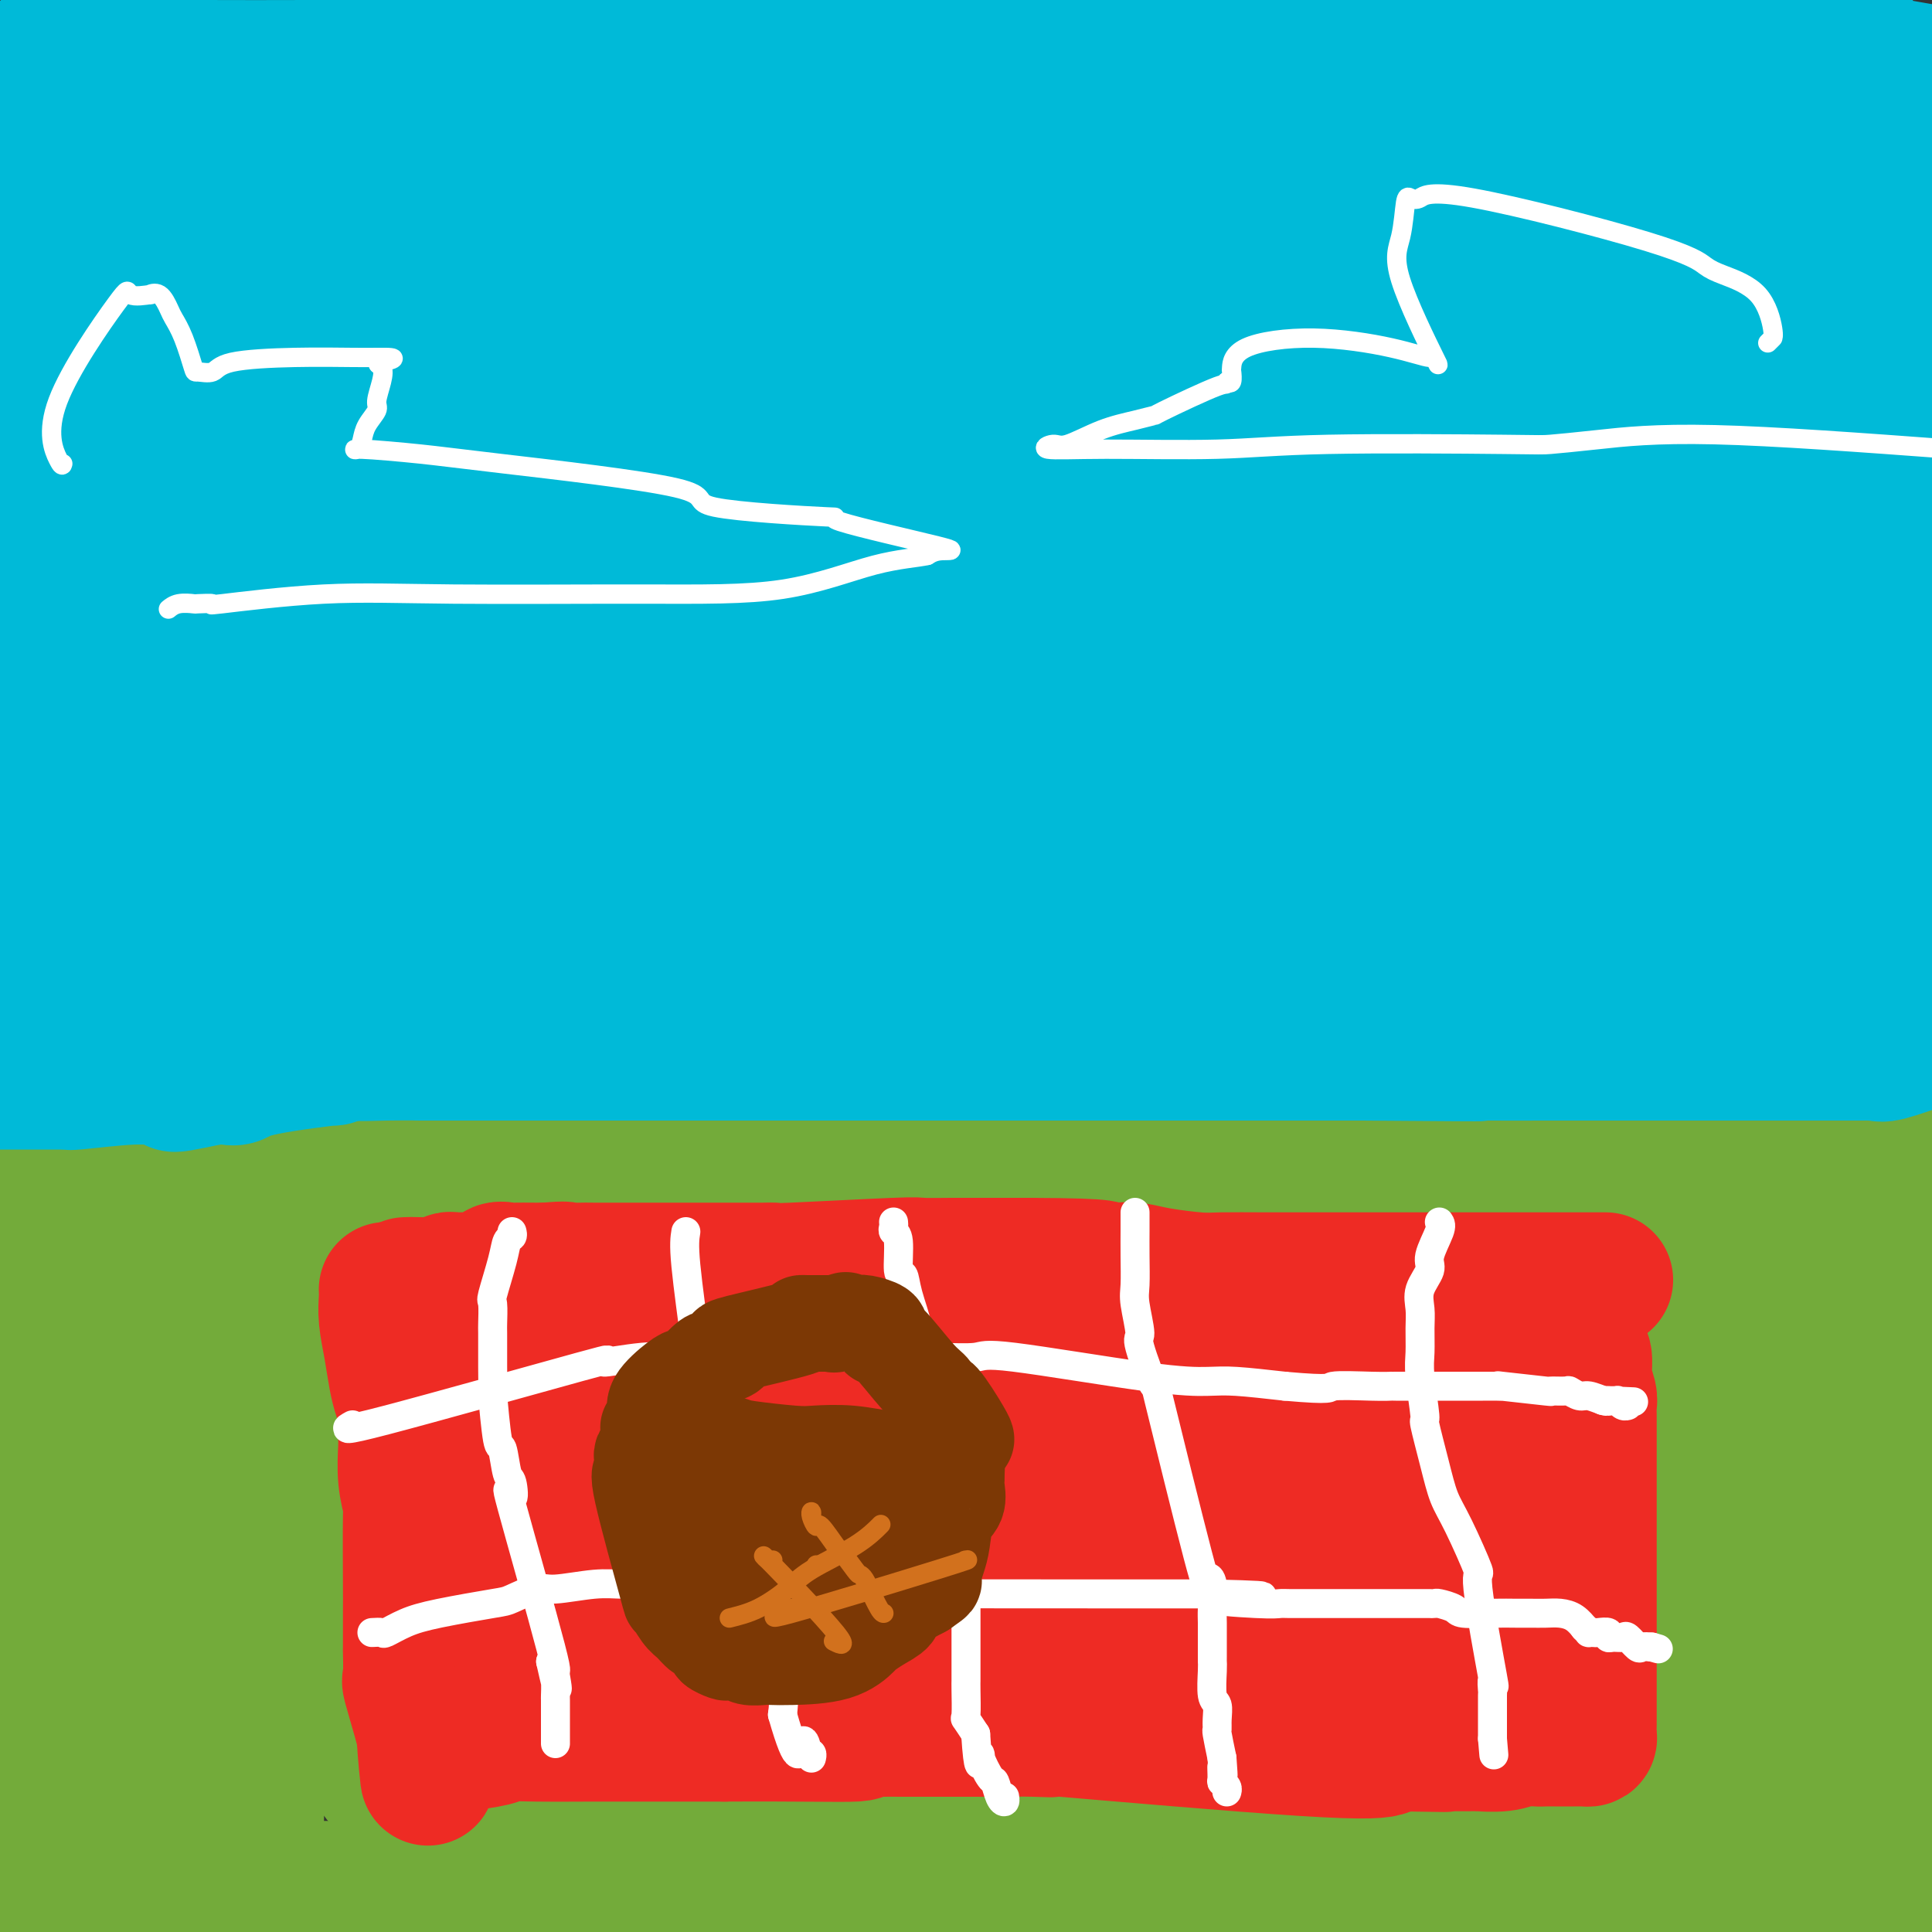 <svg viewBox='0 0 400 400' version='1.1' xmlns='http://www.w3.org/2000/svg' xmlns:xlink='http://www.w3.org/1999/xlink'><rect x="0" y="0" width="400" height="400" fill="#333333" stroke="none"/><g fill='none' stroke='#73AB3A' stroke-width='28' stroke-linecap='round' stroke-linejoin='round'><path d='M2,243c0.347,0.000 0.695,0.000 1,0c0.305,-0.000 0.569,-0.000 2,0c1.431,0.000 4.030,0.000 9,0c4.970,-0.000 12.312,-0.001 16,0c3.688,0.001 3.723,0.002 5,0c1.277,-0.002 3.796,-0.008 7,0c3.204,0.008 7.094,0.030 11,0c3.906,-0.030 7.827,-0.113 11,0c3.173,0.113 5.599,0.423 9,0c3.401,-0.423 7.777,-1.577 10,-2c2.223,-0.423 2.294,-0.113 3,0c0.706,0.113 2.046,0.030 9,0c6.954,-0.030 19.523,-0.008 27,0c7.477,0.008 9.862,0.002 16,0c6.138,-0.002 16.027,-0.001 19,0c2.973,0.001 -0.972,0.000 12,0c12.972,-0.000 42.860,-0.000 57,0c14.140,0.000 12.532,0.000 14,0c1.468,-0.000 6.011,-0.000 11,0c4.989,0.000 10.426,0.000 15,0c4.574,-0.000 8.287,-0.000 12,0'/><path d='M278,241c44.582,-0.309 18.037,-0.083 12,0c-6.037,0.083 8.435,0.022 16,0c7.565,-0.022 8.225,-0.006 12,0c3.775,0.006 10.665,0.002 15,0c4.335,-0.002 6.115,-0.000 7,0c0.885,0.000 0.875,0.000 4,0c3.125,-0.000 9.384,-0.000 12,0c2.616,0.000 1.589,0.000 3,0c1.411,-0.000 5.262,-0.000 8,0c2.738,0.000 4.365,0.000 5,0c0.635,-0.000 0.280,-0.000 2,0c1.720,0.000 5.516,0.000 8,0c2.484,-0.000 3.655,-0.000 5,0c1.345,0.000 2.862,0.000 4,0c1.138,-0.000 1.897,-0.000 4,0c2.103,0.000 5.552,0.000 9,0'/><path d='M396,244c0.089,0.207 0.178,0.413 0,0c-0.178,-0.413 -0.622,-1.446 -1,-2c-0.378,-0.554 -0.690,-0.631 -1,-1c-0.310,-0.369 -0.619,-1.031 -1,0c-0.381,1.031 -0.833,3.753 -1,6c-0.167,2.247 -0.049,4.018 0,6c0.049,1.982 0.028,4.177 0,6c-0.028,1.823 -0.065,3.276 0,5c0.065,1.724 0.232,3.720 0,4c-0.232,0.280 -0.862,-1.155 0,4c0.862,5.155 3.218,16.899 4,22c0.782,5.101 -0.009,3.557 0,4c0.009,0.443 0.817,2.871 1,5c0.183,2.129 -0.258,3.958 0,6c0.258,2.042 1.217,4.298 2,7c0.783,2.702 1.392,5.851 2,9'/><path d='M394,382c0.216,-0.687 0.431,-1.374 0,0c-0.431,1.374 -1.510,4.808 -2,6c-0.490,1.192 -0.393,0.141 0,4c0.393,3.859 1.082,12.628 0,1c-1.082,-11.628 -3.934,-43.653 -5,-58c-1.066,-14.347 -0.346,-11.016 0,-15c0.346,-3.984 0.317,-15.284 0,-23c-0.317,-7.716 -0.922,-11.846 -1,-14c-0.078,-2.154 0.371,-2.330 0,-4c-0.371,-1.670 -1.561,-4.834 -2,-7c-0.439,-2.166 -0.125,-3.333 0,-4c0.125,-0.667 0.063,-0.833 0,-1'/><path d='M384,267c-1.301,-20.069 -0.555,-7.742 0,-1c0.555,6.742 0.918,7.900 1,9c0.082,1.100 -0.119,2.143 0,7c0.119,4.857 0.557,13.528 0,23c-0.557,9.472 -2.109,19.745 -3,25c-0.891,5.255 -1.120,5.494 -2,9c-0.880,3.506 -2.411,10.280 -3,16c-0.589,5.720 -0.235,10.386 0,15c0.235,4.614 0.353,9.175 0,16c-0.353,6.825 -1.176,15.912 -2,25'/><path d='M370,349c0.000,0.886 0.000,1.772 0,0c-0.000,-1.772 -0.000,-6.203 0,-12c0.000,-5.797 0.000,-12.960 0,-22c-0.000,-9.040 -0.000,-19.958 0,-25c0.000,-5.042 0.000,-4.207 0,-6c-0.000,-1.793 -0.001,-6.212 0,-9c0.001,-2.788 0.002,-3.943 0,-5c-0.002,-1.057 -0.009,-2.015 0,-3c0.009,-0.985 0.034,-1.999 0,-3c-0.034,-1.001 -0.127,-1.991 0,-2c0.127,-0.009 0.475,0.962 0,-1c-0.475,-1.962 -1.773,-6.857 -1,-1c0.773,5.857 3.619,22.466 5,38c1.381,15.534 1.299,29.991 1,44c-0.299,14.009 -0.815,27.569 -1,33c-0.185,5.431 -0.039,2.734 0,3c0.039,0.266 -0.028,3.495 0,5c0.028,1.505 0.151,1.287 0,1c-0.151,-0.287 -0.575,-0.644 -1,-1'/><path d='M373,383c-0.074,14.301 0.240,7.554 -2,-12c-2.240,-19.554 -7.034,-51.916 -9,-64c-1.966,-12.084 -1.105,-3.889 -1,-6c0.105,-2.111 -0.545,-14.527 -1,-21c-0.455,-6.473 -0.714,-7.001 -1,-8c-0.286,-0.999 -0.598,-2.468 -1,-4c-0.402,-1.532 -0.893,-3.128 -1,-4c-0.107,-0.872 0.171,-1.021 0,-1c-0.171,0.021 -0.791,0.212 -1,0c-0.209,-0.212 -0.007,-0.827 -1,-1c-0.993,-0.173 -3.182,0.097 -2,0c1.182,-0.097 5.735,-0.562 -2,-1c-7.735,-0.438 -27.760,-0.849 -37,-1c-9.240,-0.151 -7.697,-0.040 -9,0c-1.303,0.040 -5.452,0.011 -11,0c-5.548,-0.011 -12.494,-0.003 -18,0c-5.506,0.003 -9.573,0.001 -14,0c-4.427,-0.001 -9.213,-0.000 -14,0'/><path d='M248,260c-18.437,-0.309 -11.028,-0.083 -11,0c0.028,0.083 -7.323,0.022 -12,0c-4.677,-0.022 -6.679,-0.006 -10,0c-3.321,0.006 -7.962,0.002 -12,0c-4.038,-0.002 -7.475,-0.000 -11,0c-3.525,0.000 -7.140,0.000 -13,0c-5.860,-0.000 -13.967,-0.000 -15,0c-1.033,0.000 5.008,0.000 -14,0c-19.008,-0.000 -63.064,-0.000 -80,0c-16.936,0.000 -6.751,0.000 -4,0c2.751,-0.000 -1.934,-0.000 -5,0c-3.066,0.000 -4.515,0.000 -8,0c-3.485,-0.000 -9.005,-0.000 -12,0c-2.995,0.000 -3.466,0.000 -4,0c-0.534,-0.000 -1.133,-0.000 -2,0c-0.867,0.000 -2.003,0.000 -4,0c-1.997,-0.000 -4.856,-0.000 -7,0c-2.144,0.000 -3.572,0.000 -5,0'/><path d='M19,260c-35.618,-0.020 -10.163,-0.069 -1,0c9.163,0.069 2.036,0.258 -1,0c-3.036,-0.258 -1.979,-0.962 -2,-1c-0.021,-0.038 -1.120,0.590 -2,0c-0.880,-0.590 -1.542,-2.400 -2,-3c-0.458,-0.600 -0.711,0.008 -1,0c-0.289,-0.008 -0.613,-0.632 -1,-1c-0.387,-0.368 -0.836,-0.480 -1,0c-0.164,0.480 -0.044,1.552 0,2c0.044,0.448 0.013,0.271 0,2c-0.013,1.729 -0.006,5.365 0,9'/><path d='M8,268c1.071,21.212 3.747,67.742 5,86c1.253,18.258 1.082,8.244 1,5c-0.082,-3.244 -0.074,0.281 0,2c0.074,1.719 0.216,1.630 0,3c-0.216,1.370 -0.790,4.198 -1,5c-0.210,0.802 -0.056,-0.423 0,1c0.056,1.423 0.015,5.494 0,8c-0.015,2.506 -0.005,3.445 0,4c0.005,0.555 0.003,0.724 0,1c-0.003,0.276 -0.009,0.660 0,1c0.009,0.340 0.033,0.638 0,1c-0.033,0.362 -0.124,0.790 0,1c0.124,0.210 0.464,0.203 0,3c-0.464,2.797 -1.732,8.399 -3,14'/><path d='M8,398c-0.000,0.056 -0.000,0.112 0,0c0.000,-0.112 0.001,-0.393 0,-1c-0.001,-0.607 -0.002,-1.539 0,-2c0.002,-0.461 0.008,-0.449 0,-1c-0.008,-0.551 -0.028,-1.664 0,-2c0.028,-0.336 0.105,0.106 0,0c-0.105,-0.106 -0.394,-0.761 0,-1c0.394,-0.239 1.469,-0.064 0,0c-1.469,0.064 -5.483,0.017 5,0c10.483,-0.017 35.464,-0.005 59,0c23.536,0.005 45.628,0.001 56,0c10.372,-0.001 9.023,-0.000 11,0c1.977,0.000 7.279,0.000 12,0c4.721,-0.000 8.860,-0.000 13,0'/><path d='M164,391c27.918,-0.001 22.214,-0.003 23,0c0.786,0.003 8.062,0.011 13,0c4.938,-0.011 7.539,-0.041 13,0c5.461,0.041 13.782,0.155 15,0c1.218,-0.155 -4.666,-0.577 11,-1c15.666,-0.423 52.883,-0.845 67,-1c14.117,-0.155 5.134,-0.041 4,0c-1.134,0.041 5.582,0.011 8,0c2.418,-0.011 0.540,-0.003 2,0c1.460,0.003 6.259,-0.001 8,0c1.741,0.001 0.423,0.006 3,0c2.577,-0.006 9.050,-0.024 15,0c5.950,0.024 11.378,0.089 19,0c7.622,-0.089 17.437,-0.332 21,0c3.563,0.332 0.875,1.238 0,0c-0.875,-1.238 0.062,-4.619 1,-8'/><path d='M387,381c0.091,-2.123 -0.180,-3.429 -1,-6c-0.820,-2.571 -2.189,-6.405 -3,-10c-0.811,-3.595 -1.064,-6.950 -2,-11c-0.936,-4.050 -2.554,-8.796 -4,-13c-1.446,-4.204 -2.718,-7.867 -4,-12c-1.282,-4.133 -2.573,-8.737 -3,-11c-0.427,-2.263 0.009,-2.185 -2,-6c-2.009,-3.815 -6.464,-11.524 -8,-15c-1.536,-3.476 -0.152,-2.719 0,-3c0.152,-0.281 -0.927,-1.601 -2,-3c-1.073,-1.399 -2.139,-2.878 -3,-4c-0.861,-1.122 -1.516,-1.887 -2,-3c-0.484,-1.113 -0.797,-2.574 -1,-3c-0.203,-0.426 -0.297,0.181 -1,0c-0.703,-0.181 -2.015,-1.152 -3,-2c-0.985,-0.848 -1.642,-1.572 -2,-2c-0.358,-0.428 -0.418,-0.560 -1,-1c-0.582,-0.440 -1.686,-1.190 -3,-2c-1.314,-0.810 -2.837,-1.681 -5,-2c-2.163,-0.319 -4.967,-0.086 -2,0c2.967,0.086 11.705,0.025 -2,0c-13.705,-0.025 -49.852,-0.012 -86,0'/><path d='M247,272c-16.255,-0.073 -11.894,-0.254 -13,0c-1.106,0.254 -7.679,0.944 -16,2c-8.321,1.056 -18.390,2.480 -25,3c-6.610,0.520 -9.763,0.137 -12,0c-2.237,-0.137 -3.560,-0.026 -7,0c-3.440,0.026 -8.997,-0.031 -14,0c-5.003,0.031 -9.450,0.152 -16,0c-6.550,-0.152 -15.202,-0.577 -21,-1c-5.798,-0.423 -8.742,-0.845 -12,-1c-3.258,-0.155 -6.830,-0.041 -10,0c-3.170,0.041 -5.938,0.011 -9,0c-3.062,-0.011 -6.419,-0.003 -10,0c-3.581,0.003 -7.385,0.001 -11,0c-3.615,-0.001 -7.042,-0.000 -9,0c-1.958,0.000 -2.447,0.000 -5,0c-2.553,-0.000 -7.171,-0.000 -10,0c-2.829,0.000 -3.867,0.000 -5,0c-1.133,-0.000 -2.359,-0.000 -3,0c-0.641,0.000 -0.698,0.000 -1,0c-0.302,-0.000 -0.851,-0.000 -1,0c-0.149,0.000 0.100,0.000 -2,0c-2.100,-0.000 -6.550,-0.000 -11,0'/><path d='M24,275c-26.779,-0.313 -9.228,-0.096 -4,0c5.228,0.096 -1.867,0.071 -5,0c-3.133,-0.071 -2.303,-0.190 -2,0c0.303,0.190 0.077,0.687 0,1c-0.077,0.313 -0.007,0.441 0,1c0.007,0.559 -0.049,1.550 0,4c0.049,2.450 0.203,6.358 1,9c0.797,2.642 2.237,4.017 3,8c0.763,3.983 0.849,10.573 2,16c1.151,5.427 3.367,9.692 4,12c0.633,2.308 -0.316,2.661 0,4c0.316,1.339 1.897,3.664 3,8c1.103,4.336 1.729,10.683 2,13c0.271,2.317 0.188,0.604 0,1c-0.188,0.396 -0.481,2.900 0,4c0.481,1.100 1.737,0.794 2,1c0.263,0.206 -0.465,0.923 0,2c0.465,1.077 2.125,2.516 3,4c0.875,1.484 0.966,3.015 1,4c0.034,0.985 0.010,1.424 0,2c-0.010,0.576 -0.005,1.288 0,2'/><path d='M34,371c3.248,14.715 0.869,6.504 0,3c-0.869,-3.504 -0.227,-2.301 0,1c0.227,3.301 0.040,8.700 0,2c-0.040,-6.700 0.067,-25.501 0,-33c-0.067,-7.499 -0.307,-3.698 -1,-6c-0.693,-2.302 -1.839,-10.709 -2,-17c-0.161,-6.291 0.665,-10.466 1,-14c0.335,-3.534 0.181,-6.428 0,-8c-0.181,-1.572 -0.389,-1.822 0,-4c0.389,-2.178 1.375,-6.285 2,-9c0.625,-2.715 0.889,-4.037 1,-5c0.111,-0.963 0.068,-1.567 0,-2c-0.068,-0.433 -0.162,-0.695 0,-1c0.162,-0.305 0.581,-0.652 1,-1'/><path d='M36,277c1.741,-3.918 3.592,8.286 4,14c0.408,5.714 -0.629,4.937 0,7c0.629,2.063 2.923,6.966 4,13c1.077,6.034 0.935,13.200 1,18c0.065,4.800 0.335,7.234 1,12c0.665,4.766 1.723,11.863 2,15c0.277,3.137 -0.227,2.312 0,4c0.227,1.688 1.186,5.887 2,9c0.814,3.113 1.482,5.138 2,7c0.518,1.862 0.885,3.559 1,5c0.115,1.441 -0.022,2.625 0,1c0.022,-1.625 0.202,-6.058 0,-7c-0.202,-0.942 -0.787,1.609 0,-12c0.787,-13.609 2.947,-43.377 4,-59c1.053,-15.623 0.998,-17.099 1,-18c0.002,-0.901 0.061,-1.225 0,-3c-0.061,-1.775 -0.243,-5.002 0,-6c0.243,-0.998 0.912,0.231 1,-1c0.088,-1.231 -0.403,-4.923 1,2c1.403,6.923 4.702,24.462 8,42'/><path d='M68,320c4.036,21.157 9.127,52.551 11,47c1.873,-5.551 0.527,-48.047 0,-64c-0.527,-15.953 -0.236,-5.364 0,-1c0.236,4.364 0.417,2.504 0,-3c-0.417,-5.504 -1.434,-14.653 1,1c2.434,15.653 8.318,56.107 11,73c2.682,16.893 2.164,10.226 2,5c-0.164,-5.226 0.028,-9.009 0,-14c-0.028,-4.991 -0.277,-11.190 0,-18c0.277,-6.810 1.079,-14.231 2,-21c0.921,-6.769 1.960,-12.884 3,-19'/><path d='M98,306c1.498,-12.245 2.743,-6.857 4,-6c1.257,0.857 2.527,-2.818 3,13c0.473,15.818 0.150,51.130 0,67c-0.150,15.870 -0.126,12.300 0,7c0.126,-5.300 0.356,-12.330 0,-18c-0.356,-5.670 -1.297,-9.979 0,-20c1.297,-10.021 4.832,-25.755 6,-33c1.168,-7.245 -0.030,-6.003 0,-8c0.030,-1.997 1.290,-7.234 2,-9c0.710,-1.766 0.871,-0.061 1,-3c0.129,-2.939 0.227,-10.522 0,6c-0.227,16.522 -0.779,57.149 -1,73c-0.221,15.851 -0.110,6.925 0,-2'/><path d='M113,373c0.985,7.307 3.949,-12.926 6,-25c2.051,-12.074 3.190,-15.988 5,-22c1.810,-6.012 4.292,-14.123 6,-20c1.708,-5.877 2.644,-9.521 3,-12c0.356,-2.479 0.132,-3.792 0,-4c-0.132,-0.208 -0.174,0.688 0,8c0.174,7.312 0.563,21.041 0,43c-0.563,21.959 -2.079,52.149 0,50c2.079,-2.149 7.753,-36.638 11,-65c3.247,-28.362 4.066,-50.597 6,-29c1.934,21.597 4.981,87.028 9,96c4.019,8.972 9.009,-38.514 14,-86'/><path d='M173,307c2.153,-14.231 0.537,-6.808 0,-4c-0.537,2.808 0.007,1.001 0,11c-0.007,9.999 -0.563,31.804 0,48c0.563,16.196 2.245,26.784 4,25c1.755,-1.784 3.584,-15.938 4,-22c0.416,-6.062 -0.582,-4.030 1,-11c1.582,-6.970 5.743,-22.941 9,-32c3.257,-9.059 5.611,-11.205 7,-15c1.389,-3.795 1.813,-9.239 2,-10c0.187,-0.761 0.137,3.161 0,5c-0.137,1.839 -0.360,1.595 0,10c0.360,8.405 1.303,25.459 3,37c1.697,11.541 4.149,17.569 5,21c0.851,3.431 0.100,4.266 1,0c0.900,-4.266 3.450,-13.633 6,-23'/><path d='M215,347c1.054,-4.175 0.187,-3.112 2,-9c1.813,-5.888 6.304,-18.728 9,-27c2.696,-8.272 3.597,-11.976 5,-15c1.403,-3.024 3.307,-5.367 4,-7c0.693,-1.633 0.173,-2.554 0,-3c-0.173,-0.446 0.000,-0.416 0,3c-0.000,3.416 -0.175,10.219 -2,22c-1.825,11.781 -5.302,28.542 -7,40c-1.698,11.458 -1.617,17.615 -2,21c-0.383,3.385 -1.231,3.998 -2,5c-0.769,1.002 -1.461,2.392 1,-2c2.461,-4.392 8.075,-14.566 13,-24c4.925,-9.434 9.162,-18.127 16,-26c6.838,-7.873 16.277,-14.927 19,-10c2.723,4.927 -1.270,21.836 -3,32c-1.730,10.164 -1.197,13.583 -1,17c0.197,3.417 0.056,6.834 0,8c-0.056,1.166 -0.028,0.083 0,-1'/><path d='M267,371c-1.209,9.556 -2.230,5.446 2,-4c4.230,-9.446 13.712,-24.227 20,-34c6.288,-9.773 9.381,-14.539 20,-29c10.619,-14.461 28.762,-38.616 33,-31c4.238,7.616 -5.431,47.002 -9,62c-3.569,14.998 -1.038,5.609 0,3c1.038,-2.609 0.584,1.561 0,3c-0.584,1.439 -1.297,0.148 -1,-1c0.297,-1.148 1.605,-2.153 3,-3c1.395,-0.847 2.875,-1.536 8,-3c5.125,-1.464 13.893,-3.704 11,-1c-2.893,2.704 -17.446,10.352 -32,18'/><path d='M322,351c-27.062,4.065 -78.716,5.227 -105,6c-26.284,0.773 -27.196,1.157 -33,1c-5.804,-0.157 -16.499,-0.855 -26,0c-9.501,0.855 -17.807,3.263 -22,4c-4.193,0.737 -4.273,-0.195 -2,0c2.273,0.195 6.897,1.519 15,2c8.103,0.481 19.684,0.120 33,0c13.316,-0.120 28.366,-0.000 43,0c14.634,0.000 28.851,-0.120 42,-1c13.149,-0.880 25.229,-2.522 33,-3c7.771,-0.478 11.232,0.206 15,0c3.768,-0.206 7.844,-1.304 1,0c-6.844,1.304 -24.608,5.009 -37,7c-12.392,1.991 -19.413,2.267 -21,3c-1.587,0.733 2.261,1.924 12,1c9.739,-0.924 25.370,-3.962 41,-7'/><path d='M311,364c13.277,-2.696 25.969,-5.937 32,-7c6.031,-1.063 5.402,0.050 -4,0c-9.402,-0.050 -27.577,-1.264 -41,-2c-13.423,-0.736 -22.094,-0.993 -34,1c-11.906,1.993 -27.046,6.235 -33,8c-5.954,1.765 -2.721,1.053 1,0c3.721,-1.053 7.931,-2.447 15,-4c7.069,-1.553 16.998,-3.267 27,-6c10.002,-2.733 20.077,-6.487 24,-8c3.923,-1.513 1.694,-0.785 1,-1c-0.694,-0.215 0.148,-1.373 0,-2c-0.148,-0.627 -1.286,-0.723 -6,-2c-4.714,-1.277 -13.004,-3.733 -23,-6c-9.996,-2.267 -21.697,-4.344 -32,-5c-10.303,-0.656 -19.207,0.109 -21,0c-1.793,-0.109 3.524,-1.092 5,-1c1.476,0.092 -0.889,1.258 7,-1c7.889,-2.258 26.034,-7.939 38,-11c11.966,-3.061 17.754,-3.501 23,-5c5.246,-1.499 9.951,-4.057 12,-5c2.049,-0.943 1.443,-0.269 1,0c-0.443,0.269 -0.721,0.135 -1,0'/><path d='M302,307c13.749,-3.938 5.620,-2.283 -7,-3c-12.620,-0.717 -29.731,-3.806 -39,-5c-9.269,-1.194 -10.695,-0.492 -16,0c-5.305,0.492 -14.490,0.776 -22,2c-7.510,1.224 -13.346,3.389 -18,5c-4.654,1.611 -8.127,2.669 -9,3c-0.873,0.331 0.855,-0.066 1,0c0.145,0.066 -1.292,0.596 5,-1c6.292,-1.596 20.314,-5.316 34,-9c13.686,-3.684 27.036,-7.332 36,-10c8.964,-2.668 13.541,-4.357 16,-5c2.459,-0.643 2.798,-0.240 1,0c-1.798,0.240 -5.734,0.316 -9,0c-3.266,-0.316 -5.862,-1.024 -19,0c-13.138,1.024 -36.820,3.781 -34,5c2.820,1.219 32.140,0.901 44,1c11.860,0.099 6.258,0.615 6,0c-0.258,-0.615 4.828,-2.361 7,-3c2.172,-0.639 1.431,-0.172 1,0c-0.431,0.172 -0.552,0.049 0,0c0.552,-0.049 1.776,-0.025 3,0'/><path d='M283,287c2.007,0.091 1.525,1.820 10,3c8.475,1.180 25.908,1.811 38,2c12.092,0.189 18.842,-0.064 22,0c3.158,0.064 2.725,0.445 3,1c0.275,0.555 1.257,1.283 2,2c0.743,0.717 1.246,1.422 -2,2c-3.246,0.578 -10.240,1.028 -15,1c-4.760,-0.028 -7.285,-0.534 -10,0c-2.715,0.534 -5.619,2.107 -8,3c-2.381,0.893 -4.238,1.105 -6,2c-1.762,0.895 -3.430,2.472 -6,4c-2.570,1.528 -6.043,3.008 -9,4c-2.957,0.992 -5.397,1.495 -5,2c0.397,0.505 3.632,1.012 -2,2c-5.632,0.988 -20.132,2.458 0,1c20.132,-1.458 74.895,-5.845 83,-2c8.105,3.845 -30.447,15.923 -69,28'/><path d='M309,342c-12.724,5.147 -10.034,4.015 -13,4c-2.966,-0.015 -11.586,1.086 -15,2c-3.414,0.914 -1.620,1.640 -1,2c0.620,0.360 0.066,0.354 0,0c-0.066,-0.354 0.357,-1.057 0,-2c-0.357,-0.943 -1.493,-2.127 0,-4c1.493,-1.873 5.615,-4.436 11,-7c5.385,-2.564 12.032,-5.129 19,-7c6.968,-1.871 14.257,-3.047 21,-5c6.743,-1.953 12.938,-4.682 15,-5c2.062,-0.318 -0.011,1.775 3,-1c3.011,-2.775 11.104,-10.416 2,1c-9.104,11.416 -35.406,41.891 -42,52c-6.594,10.109 6.520,-0.147 15,-5c8.480,-4.853 12.327,-4.303 17,-5c4.673,-0.697 10.172,-2.640 15,-4c4.828,-1.360 8.985,-2.138 13,-3c4.015,-0.862 7.889,-1.809 10,-2c2.111,-0.191 2.460,0.374 3,1c0.540,0.626 1.270,1.313 2,2'/><path d='M384,356c0.833,1.083 0.417,2.290 0,3c-0.417,0.710 -0.834,0.922 -1,1c-0.166,0.078 -0.081,0.021 -1,0c-0.919,-0.021 -2.844,-0.005 -12,0c-9.156,0.005 -25.544,0.001 -40,0c-14.456,-0.001 -26.980,0.001 -32,0c-5.020,-0.001 -2.538,-0.007 -2,0c0.538,0.007 -0.870,0.026 -3,0c-2.130,-0.026 -4.983,-0.096 -9,-1c-4.017,-0.904 -9.200,-2.642 -11,-3c-1.800,-0.358 -0.218,0.665 -4,0c-3.782,-0.665 -12.927,-3.016 -16,-4c-3.073,-0.984 -0.073,-0.600 -7,-3c-6.927,-2.400 -23.780,-7.583 -35,-13c-11.220,-5.417 -16.808,-11.067 -21,-16c-4.192,-4.933 -6.987,-9.149 -8,-11c-1.013,-1.851 -0.242,-1.336 -1,-2c-0.758,-0.664 -3.043,-2.507 -4,-4c-0.957,-1.493 -0.586,-2.637 -1,-3c-0.414,-0.363 -1.611,0.056 -2,0c-0.389,-0.056 0.032,-0.587 0,-1c-0.032,-0.413 -0.516,-0.706 -1,-1'/><path d='M173,298c6.933,-1.391 32.767,6.131 55,9c22.233,2.869 40.865,1.085 49,0c8.135,-1.085 5.774,-1.472 11,0c5.226,1.472 18.038,4.802 27,7c8.962,2.198 14.075,3.264 17,4c2.925,0.736 3.663,1.140 5,2c1.337,0.860 3.272,2.174 4,3c0.728,0.826 0.247,1.165 1,2c0.753,0.835 2.738,2.166 4,3c1.262,0.834 1.799,1.169 3,2c1.201,0.831 3.066,2.157 4,3c0.934,0.843 0.938,1.202 1,1c0.062,-0.202 0.184,-0.965 1,2c0.816,2.965 2.328,9.660 3,13c0.672,3.340 0.504,3.327 0,4c-0.504,0.673 -1.343,2.034 -2,3c-0.657,0.966 -1.132,1.538 -2,3c-0.868,1.462 -2.130,3.815 -3,5c-0.870,1.185 -1.350,1.204 -2,2c-0.650,0.796 -1.472,2.370 -2,3c-0.528,0.630 -0.764,0.315 -1,0'/><path d='M346,369c-1.857,3.131 -0.499,0.958 0,1c0.499,0.042 0.138,2.298 0,3c-0.138,0.702 -0.052,-0.150 0,0c0.052,0.150 0.070,1.300 0,2c-0.070,0.700 -0.227,0.949 0,1c0.227,0.051 0.839,-0.094 1,0c0.161,0.094 -0.128,0.429 0,1c0.128,0.571 0.674,1.380 1,2c0.326,0.620 0.434,1.052 1,2c0.566,0.948 1.590,2.414 2,3c0.410,0.586 0.205,0.293 0,0'/></g>
<g fill='none' stroke='#EE2B24' stroke-width='28' stroke-linecap='round' stroke-linejoin='round'><path d='M84,266c0.726,-0.030 1.451,-0.061 3,0c1.549,0.061 3.921,0.212 5,0c1.079,-0.212 0.866,-0.789 1,-1c0.134,-0.211 0.615,-0.057 1,0c0.385,0.057 0.674,0.017 1,0c0.326,-0.017 0.688,-0.012 1,0c0.312,0.012 0.575,0.031 1,0c0.425,-0.031 1.013,-0.114 2,0c0.987,0.114 2.372,0.423 3,0c0.628,-0.423 0.497,-1.577 1,-2c0.503,-0.423 1.640,-0.113 2,0c0.360,0.113 -0.057,0.030 1,0c1.057,-0.030 3.588,-0.009 5,0c1.412,0.009 1.706,0.004 2,0'/><path d='M113,263c5.227,-0.464 3.794,-0.124 4,0c0.206,0.124 2.050,0.033 3,0c0.950,-0.033 1.007,-0.009 3,0c1.993,0.009 5.924,0.002 8,0c2.076,-0.002 2.297,-0.001 4,0c1.703,0.001 4.889,0.000 7,0c2.111,-0.000 3.148,-0.000 4,0c0.852,0.000 1.520,-0.000 2,0c0.480,0.000 0.772,0.000 1,0c0.228,-0.000 0.392,-0.000 1,0c0.608,0.000 1.661,0.001 2,0c0.339,-0.001 -0.035,-0.004 1,0c1.035,0.004 3.477,0.015 5,0c1.523,-0.015 2.125,-0.057 2,0c-0.125,0.057 -0.977,0.211 4,0c4.977,-0.211 15.782,-0.789 21,-1c5.218,-0.211 4.850,-0.057 6,0c1.150,0.057 3.818,0.015 6,0c2.182,-0.015 3.877,-0.004 5,0c1.123,0.004 1.672,0.001 2,0c0.328,-0.001 0.434,-0.000 1,0c0.566,0.000 1.590,0.000 3,0c1.410,-0.000 3.205,-0.000 5,0'/><path d='M213,262c18.737,0.069 15.580,0.740 15,1c-0.580,0.260 1.418,0.108 3,0c1.582,-0.108 2.747,-0.173 4,0c1.253,0.173 2.593,0.582 5,1c2.407,0.418 5.880,0.844 8,1c2.120,0.156 2.888,0.042 5,0c2.112,-0.042 5.568,-0.011 9,0c3.432,0.011 6.838,0.003 10,0c3.162,-0.003 6.079,-0.001 8,0c1.921,0.001 2.846,0.000 4,0c1.154,-0.000 2.539,-0.000 3,0c0.461,0.000 -0.001,0.000 1,0c1.001,-0.000 3.464,-0.000 2,0c-1.464,0.000 -6.856,0.000 1,0c7.856,-0.000 28.961,-0.000 37,0c8.039,0.000 3.011,0.000 1,0c-2.011,-0.000 -1.006,-0.000 0,0'/><path d='M80,267c0.024,0.533 0.048,1.066 0,2c-0.048,0.934 -0.167,2.271 0,4c0.167,1.729 0.619,3.852 1,6c0.381,2.148 0.690,4.322 1,6c0.310,1.678 0.619,2.859 1,4c0.381,1.141 0.833,2.242 1,3c0.167,0.758 0.048,1.171 0,2c-0.048,0.829 -0.027,2.073 0,3c0.027,0.927 0.060,1.538 0,3c-0.060,1.462 -0.212,3.774 0,6c0.212,2.226 0.789,4.366 1,5c0.211,0.634 0.057,-0.238 0,3c-0.057,3.238 -0.015,10.586 0,14c0.015,3.414 0.005,2.895 0,3c-0.005,0.105 -0.003,0.835 0,3c0.003,2.165 0.007,5.765 0,7c-0.007,1.235 -0.026,0.104 0,1c0.026,0.896 0.098,3.820 0,5c-0.098,1.180 -0.367,0.615 0,2c0.367,1.385 1.368,4.719 2,7c0.632,2.281 0.895,3.509 1,4c0.105,0.491 0.053,0.246 0,0'/><path d='M88,360c1.215,14.844 0.251,5.453 0,2c-0.251,-3.453 0.210,-0.967 1,0c0.790,0.967 1.907,0.417 3,0c1.093,-0.417 2.160,-0.700 4,-1c1.840,-0.300 4.453,-0.616 6,-1c1.547,-0.384 2.029,-0.835 3,-1c0.971,-0.165 2.430,-0.044 6,0c3.570,0.044 9.250,0.012 12,0c2.750,-0.012 2.568,-0.003 3,0c0.432,0.003 1.477,0.001 3,0c1.523,-0.001 3.526,-0.000 6,0c2.474,0.000 5.421,0.000 8,0c2.579,-0.000 4.789,-0.000 7,0'/><path d='M150,359c15.752,-0.094 24.132,0.171 27,0c2.868,-0.171 0.224,-0.778 0,-1c-0.224,-0.222 1.973,-0.060 3,0c1.027,0.060 0.886,0.016 2,0c1.114,-0.016 3.484,-0.005 6,0c2.516,0.005 5.179,0.002 7,0c1.821,-0.002 2.799,-0.005 5,0c2.201,0.005 5.623,0.016 8,0c2.377,-0.016 3.709,-0.060 6,0c2.291,0.060 5.542,0.223 4,0c-1.542,-0.223 -7.877,-0.833 2,0c9.877,0.833 35.967,3.109 50,4c14.033,0.891 16.009,0.397 17,0c0.991,-0.397 0.995,-0.699 1,-1'/><path d='M288,361c21.459,0.309 6.105,0.083 1,0c-5.105,-0.083 0.037,-0.022 3,0c2.963,0.022 3.746,0.006 5,0c1.254,-0.006 2.978,-0.001 4,0c1.022,0.001 1.340,-0.004 2,0c0.660,0.004 1.661,0.015 2,0c0.339,-0.015 0.016,-0.057 1,0c0.984,0.057 3.275,0.211 5,0c1.725,-0.211 2.885,-0.789 4,-1c1.115,-0.211 2.186,-0.057 3,0c0.814,0.057 1.370,0.015 2,0c0.630,-0.015 1.334,-0.004 2,0c0.666,0.004 1.292,0.002 2,0c0.708,-0.002 1.496,-0.002 2,0c0.504,0.002 0.723,0.008 1,0c0.277,-0.008 0.610,-0.029 1,0c0.390,0.029 0.837,0.108 1,0c0.163,-0.108 0.044,-0.402 0,-1c-0.044,-0.598 -0.012,-1.501 0,-2c0.012,-0.499 0.003,-0.596 0,-2c-0.003,-1.404 -0.001,-4.115 0,-7c0.001,-2.885 0.000,-5.942 0,-9'/><path d='M329,339c0.000,-3.262 0.000,-0.918 0,-1c-0.000,-0.082 -0.000,-2.589 0,-5c0.000,-2.411 0.000,-4.724 0,-7c-0.000,-2.276 -0.000,-4.513 0,-6c0.000,-1.487 0.000,-2.223 0,-3c-0.000,-0.777 -0.000,-1.594 0,-2c0.000,-0.406 0.000,-0.402 0,-3c-0.000,-2.598 -0.000,-7.799 0,-11c0.000,-3.201 0.001,-4.404 0,-5c-0.001,-0.596 -0.004,-0.587 0,-1c0.004,-0.413 0.015,-1.249 0,-2c-0.015,-0.751 -0.057,-1.417 0,-2c0.057,-0.583 0.212,-1.081 0,-2c-0.212,-0.919 -0.792,-2.257 -1,-3c-0.208,-0.743 -0.046,-0.890 0,-1c0.046,-0.110 -0.026,-0.184 0,-1c0.026,-0.816 0.150,-2.376 0,-3c-0.150,-0.624 -0.575,-0.312 -1,0'/><path d='M327,281c-0.728,-8.843 -1.547,-1.949 -3,0c-1.453,1.949 -3.538,-1.047 -4,-2c-0.462,-0.953 0.701,0.137 -1,0c-1.701,-0.137 -6.264,-1.501 -9,-2c-2.736,-0.499 -3.645,-0.134 -6,0c-2.355,0.134 -6.154,0.037 -12,0c-5.846,-0.037 -13.737,-0.013 -19,0c-5.263,0.013 -7.897,0.015 -11,0c-3.103,-0.015 -6.677,-0.045 -9,0c-2.323,0.045 -3.397,0.167 -5,1c-1.603,0.833 -3.736,2.377 -5,3c-1.264,0.623 -1.658,0.325 -5,0c-3.342,-0.325 -9.631,-0.675 -23,0c-13.369,0.675 -33.817,2.377 -42,3c-8.183,0.623 -4.100,0.167 -3,0c1.100,-0.167 -0.783,-0.045 -3,0c-2.217,0.045 -4.770,0.012 -7,0c-2.230,-0.012 -4.139,-0.003 -5,0c-0.861,0.003 -0.675,0.001 -6,0c-5.325,-0.001 -16.163,-0.000 -27,0'/><path d='M122,284c-19.230,0.464 -6.805,0.124 -3,0c3.805,-0.124 -1.009,-0.033 -3,0c-1.991,0.033 -1.160,0.009 -1,0c0.160,-0.009 -0.353,-0.002 -1,0c-0.647,0.002 -1.430,0.001 -2,0c-0.570,-0.001 -0.926,-0.000 -1,0c-0.074,0.000 0.136,0.000 0,0c-0.136,-0.000 -0.618,0.000 -1,0c-0.382,-0.000 -0.665,-0.000 -1,0c-0.335,0.000 -0.722,0.001 -1,0c-0.278,-0.001 -0.446,-0.005 -1,-1c-0.554,-0.995 -1.493,-2.982 -1,0c0.493,2.982 2.417,10.934 3,15c0.583,4.066 -0.176,4.248 0,5c0.176,0.752 1.288,2.074 2,4c0.712,1.926 1.026,4.454 1,6c-0.026,1.546 -0.392,2.108 0,3c0.392,0.892 1.540,2.112 2,3c0.460,0.888 0.230,1.444 0,2'/><path d='M114,321c1.637,8.613 1.729,11.145 2,12c0.271,0.855 0.720,0.033 1,0c0.280,-0.033 0.392,0.724 0,1c-0.392,0.276 -1.289,0.073 -2,0c-0.711,-0.073 -1.237,-0.016 -2,0c-0.763,0.016 -1.762,-0.010 -2,0c-0.238,0.010 0.287,0.054 0,0c-0.287,-0.054 -1.385,-0.207 -2,0c-0.615,0.207 -0.747,0.773 -1,1c-0.253,0.227 -0.626,0.113 -1,0'/><path d='M107,335c-1.510,0.587 -0.785,1.054 -1,1c-0.215,-0.054 -1.370,-0.628 -2,-1c-0.630,-0.372 -0.735,-0.542 -1,-1c-0.265,-0.458 -0.689,-1.206 -1,-2c-0.311,-0.794 -0.509,-1.635 -1,-4c-0.491,-2.365 -1.276,-6.253 -1,-9c0.276,-2.747 1.612,-4.351 2,-6c0.388,-1.649 -0.173,-3.342 1,-5c1.173,-1.658 4.078,-3.281 3,-4c-1.078,-0.719 -6.141,-0.532 0,-1c6.141,-0.468 23.485,-1.589 30,-2c6.515,-0.411 2.202,-0.110 1,0c-1.202,0.110 0.709,0.029 2,0c1.291,-0.029 1.963,-0.008 3,0c1.037,0.008 2.439,0.002 4,0c1.561,-0.002 3.280,-0.001 5,0'/><path d='M151,301c7.062,-0.458 2.219,-0.104 1,0c-1.219,0.104 1.188,-0.043 4,0c2.812,0.043 6.029,0.274 11,0c4.971,-0.274 11.696,-1.054 19,-2c7.304,-0.946 15.187,-2.057 20,-3c4.813,-0.943 6.556,-1.717 7,-2c0.444,-0.283 -0.410,-0.076 0,0c0.410,0.076 2.084,0.021 3,0c0.916,-0.021 1.074,-0.010 2,0c0.926,0.010 2.620,0.017 5,0c2.380,-0.017 5.446,-0.057 8,0c2.554,0.057 4.596,0.211 7,0c2.404,-0.211 5.170,-0.789 5,-1c-0.170,-0.211 -3.275,-0.057 2,0c5.275,0.057 18.929,0.015 24,0c5.071,-0.015 1.559,-0.004 1,0c-0.559,0.004 1.835,0.001 3,0c1.165,-0.001 1.102,-0.000 2,0c0.898,0.000 2.756,0.000 3,0c0.244,-0.000 -1.127,-0.000 2,0c3.127,0.000 10.750,0.000 14,0c3.250,-0.000 2.125,-0.000 1,0'/><path d='M295,293c12.948,-0.158 4.319,-0.052 3,0c-1.319,0.052 4.674,0.050 7,0c2.326,-0.050 0.986,-0.148 1,0c0.014,0.148 1.380,0.542 2,1c0.620,0.458 0.492,0.978 1,2c0.508,1.022 1.653,2.545 2,4c0.347,1.455 -0.103,2.842 0,4c0.103,1.158 0.760,2.087 1,4c0.240,1.913 0.064,4.811 0,7c-0.064,2.189 -0.018,3.670 0,5c0.018,1.330 0.006,2.510 0,5c-0.006,2.490 -0.005,6.292 0,8c0.005,1.708 0.015,1.322 0,1c-0.015,-0.322 -0.056,-0.581 0,0c0.056,0.581 0.207,2.003 0,3c-0.207,0.997 -0.774,1.571 -1,2c-0.226,0.429 -0.113,0.715 0,1'/><path d='M311,340c-0.480,6.176 -1.680,1.617 -2,0c-0.320,-1.617 0.239,-0.290 -1,0c-1.239,0.290 -4.276,-0.456 -6,-1c-1.724,-0.544 -2.136,-0.884 -11,-1c-8.864,-0.116 -26.179,-0.007 -39,0c-12.821,0.007 -21.150,-0.089 -21,0c0.150,0.089 8.777,0.364 -5,1c-13.777,0.636 -49.957,1.635 -65,2c-15.043,0.365 -8.950,0.098 -7,0c1.950,-0.098 -0.243,-0.026 -3,0c-2.757,0.026 -6.079,0.007 -8,0c-1.921,-0.007 -2.443,-0.002 -5,0c-2.557,0.002 -7.149,0.001 -10,0c-2.851,-0.001 -3.960,-0.000 -5,0c-1.040,0.000 -2.011,0.000 -2,0c0.011,-0.000 1.006,-0.000 2,0'/><path d='M123,341c-26.561,-1.329 1.035,-5.151 12,-7c10.965,-1.849 5.297,-1.725 7,-2c1.703,-0.275 10.777,-0.949 22,-3c11.223,-2.051 24.596,-5.478 36,-8c11.404,-2.522 20.839,-4.140 26,-5c5.161,-0.860 6.048,-0.962 9,-1c2.952,-0.038 7.969,-0.010 10,0c2.031,0.010 1.075,0.003 2,0c0.925,-0.003 3.731,-0.001 6,0c2.269,0.001 4.002,0.000 4,0c-0.002,-0.000 -1.738,-0.000 4,0c5.738,0.000 18.952,0.000 24,0c5.048,-0.000 1.930,-0.000 1,0c-0.930,0.000 0.326,0.000 1,0c0.674,-0.000 0.764,-0.000 1,0c0.236,0.000 0.618,0.000 1,0'/><path d='M289,315c10.329,-0.154 4.651,-0.040 2,0c-2.651,0.040 -2.273,0.004 -2,0c0.273,-0.004 0.443,0.023 -3,0c-3.443,-0.023 -10.498,-0.097 -24,0c-13.502,0.097 -33.452,0.366 -48,1c-14.548,0.634 -23.694,1.634 -32,2c-8.306,0.366 -15.773,0.098 -23,0c-7.227,-0.098 -14.215,-0.026 -19,0c-4.785,0.026 -7.367,0.008 -12,0c-4.633,-0.008 -11.316,-0.004 -18,0'/><path d='M110,318c-27.622,0.467 -7.178,0.133 1,0c8.178,-0.133 4.089,-0.067 0,0'/></g>
<g fill='none' stroke='#FFFFFF' stroke-width='6' stroke-linecap='round' stroke-linejoin='round'><path d='M106,255c0.099,0.376 0.198,0.752 0,1c-0.198,0.248 -0.694,0.368 -1,1c-0.306,0.632 -0.422,1.776 -1,4c-0.578,2.224 -1.619,5.528 -2,7c-0.381,1.472 -0.102,1.111 0,2c0.102,0.889 0.028,3.029 0,4c-0.028,0.971 -0.008,0.773 0,2c0.008,1.227 0.005,3.879 0,5c-0.005,1.121 -0.012,0.712 0,2c0.012,1.288 0.045,4.272 0,5c-0.045,0.728 -0.166,-0.801 0,1c0.166,1.801 0.621,6.930 1,9c0.379,2.070 0.682,1.080 1,2c0.318,0.920 0.651,3.749 1,5c0.349,1.251 0.715,0.924 1,2c0.285,1.076 0.489,3.557 0,3c-0.489,-0.557 -1.670,-4.150 0,2c1.670,6.150 6.191,22.043 8,29c1.809,6.957 0.904,4.979 0,3'/><path d='M114,344c2.083,9.329 1.290,4.650 1,3c-0.290,-1.650 -0.078,-0.271 0,1c0.078,1.271 0.021,2.436 0,3c-0.021,0.564 -0.006,0.529 0,1c0.006,0.471 0.001,1.449 0,2c-0.001,0.551 -0.000,0.676 0,1c0.000,0.324 0.000,0.846 0,1c-0.000,0.154 -0.000,-0.060 0,0c0.000,0.060 0.000,0.395 0,1c-0.000,0.605 -0.000,1.482 0,2c0.000,0.518 0.000,0.678 0,1c-0.000,0.322 -0.000,0.806 0,1c0.000,0.194 0.000,0.097 0,0'/><path d='M142,255c-0.212,1.289 -0.424,2.578 0,7c0.424,4.422 1.483,11.977 2,16c0.517,4.023 0.493,4.516 1,7c0.507,2.484 1.547,6.960 2,9c0.453,2.040 0.321,1.643 1,3c0.679,1.357 2.171,4.467 3,6c0.829,1.533 0.997,1.490 1,2c0.003,0.510 -0.157,1.575 0,2c0.157,0.425 0.631,0.211 1,1c0.369,0.789 0.632,2.581 1,4c0.368,1.419 0.841,2.464 1,4c0.159,1.536 0.004,3.564 0,5c-0.004,1.436 0.142,2.282 0,2c-0.142,-0.282 -0.572,-1.690 0,2c0.572,3.690 2.147,12.478 3,17c0.853,4.522 0.986,4.778 1,5c0.014,0.222 -0.089,0.410 0,1c0.089,0.590 0.370,1.582 1,2c0.630,0.418 1.609,0.262 2,1c0.391,0.738 0.196,2.369 0,4'/><path d='M162,355c3.471,12.145 3.648,7.507 4,6c0.352,-1.507 0.879,0.118 1,1c0.121,0.882 -0.163,1.020 0,1c0.163,-0.020 0.775,-0.198 1,0c0.225,0.198 0.064,0.771 0,1c-0.064,0.229 -0.032,0.115 0,0'/><path d='M185,253c0.032,0.322 0.065,0.644 0,1c-0.065,0.356 -0.226,0.745 0,1c0.226,0.255 0.839,0.374 1,2c0.161,1.626 -0.128,4.759 0,6c0.128,1.241 0.675,0.591 1,1c0.325,0.409 0.428,1.878 1,4c0.572,2.122 1.613,4.896 2,7c0.387,2.104 0.120,3.536 0,5c-0.120,1.464 -0.093,2.959 1,5c1.093,2.041 3.253,4.629 4,7c0.747,2.371 0.081,4.527 0,6c-0.081,1.473 0.423,2.264 1,3c0.577,0.736 1.226,1.418 2,3c0.774,1.582 1.671,4.063 2,6c0.329,1.937 0.088,3.328 0,4c-0.088,0.672 -0.024,0.624 0,1c0.024,0.376 0.006,1.177 0,3c-0.006,1.823 -0.002,4.667 0,7c0.002,2.333 0.000,4.154 0,6c-0.000,1.846 -0.000,3.717 0,5c0.000,1.283 0.000,1.979 0,3c-0.000,1.021 -0.000,2.368 0,3c0.000,0.632 0.000,0.551 0,1c-0.000,0.449 -0.000,1.429 0,2c0.000,0.571 0.000,0.732 0,1c-0.000,0.268 -0.002,0.644 0,1c0.002,0.356 0.006,0.692 0,1c-0.006,0.308 -0.022,0.588 0,2c0.022,1.412 0.083,3.957 0,5c-0.083,1.043 -0.309,0.584 0,1c0.309,0.416 1.155,1.708 2,3'/><path d='M202,359c0.565,8.777 0.977,6.218 1,5c0.023,-1.218 -0.344,-1.096 0,0c0.344,1.096 1.399,3.166 2,4c0.601,0.834 0.750,0.434 1,1c0.250,0.566 0.603,2.100 1,3c0.397,0.900 0.838,1.165 1,1c0.162,-0.165 0.046,-0.762 0,-1c-0.046,-0.238 -0.023,-0.119 0,0'/><path d='M235,251c-0.001,1.263 -0.001,2.526 0,3c0.001,0.474 0.005,0.160 0,1c-0.005,0.840 -0.019,2.836 0,5c0.019,2.164 0.070,4.496 0,6c-0.070,1.504 -0.261,2.180 0,4c0.261,1.820 0.974,4.785 1,6c0.026,1.215 -0.635,0.678 0,3c0.635,2.322 2.566,7.501 3,8c0.434,0.499 -0.630,-3.682 1,3c1.630,6.682 5.953,24.225 8,32c2.047,7.775 1.816,5.780 2,5c0.184,-0.780 0.781,-0.346 1,1c0.219,1.346 0.059,3.603 0,5c-0.059,1.397 -0.015,1.932 0,3c0.015,1.068 0.003,2.668 0,4c-0.003,1.332 0.003,2.397 0,3c-0.003,0.603 -0.015,0.745 0,1c0.015,0.255 0.057,0.622 0,2c-0.057,1.378 -0.212,3.767 0,5c0.212,1.233 0.792,1.311 1,2c0.208,0.689 0.046,1.989 0,3c-0.046,1.011 0.026,1.734 0,2c-0.026,0.266 -0.150,0.076 0,1c0.150,0.924 0.575,2.962 1,5'/><path d='M253,364c0.460,6.069 0.109,2.740 0,2c-0.109,-0.740 0.023,1.108 0,2c-0.023,0.892 -0.202,0.827 0,1c0.202,0.173 0.785,0.585 1,1c0.215,0.415 0.061,0.833 0,1c-0.061,0.167 -0.031,0.084 0,0'/><path d='M298,253c0.243,0.345 0.486,0.689 0,2c-0.486,1.311 -1.699,3.588 -2,5c-0.301,1.412 0.312,1.960 0,3c-0.312,1.040 -1.549,2.573 -2,4c-0.451,1.427 -0.117,2.748 0,4c0.117,1.252 0.016,2.434 0,4c-0.016,1.566 0.054,3.515 0,5c-0.054,1.485 -0.233,2.504 0,5c0.233,2.496 0.879,6.468 1,8c0.121,1.532 -0.281,0.624 0,2c0.281,1.376 1.245,5.038 2,8c0.755,2.962 1.299,5.225 2,7c0.701,1.775 1.557,3.061 3,6c1.443,2.939 3.473,7.531 4,9c0.527,1.469 -0.447,-0.185 0,4c0.447,4.185 2.316,14.208 3,18c0.684,3.792 0.183,1.354 0,1c-0.183,-0.354 -0.049,1.376 0,2c0.049,0.624 0.013,0.142 0,1c-0.013,0.858 -0.004,3.056 0,4c0.004,0.944 0.001,0.635 0,1c-0.001,0.365 -0.000,1.406 0,2c0.000,0.594 0.000,0.741 0,1c-0.000,0.259 -0.000,0.629 0,1'/><path d='M309,360c0.500,5.833 0.250,2.917 0,0'/><path d='M73,295c-1.469,0.801 -2.939,1.602 7,-1c9.939,-2.602 31.286,-8.606 40,-11c8.714,-2.394 4.794,-1.177 5,-1c0.206,0.177 4.538,-0.685 8,-1c3.462,-0.315 6.054,-0.085 8,0c1.946,0.085 3.245,0.023 5,0c1.755,-0.023 3.967,-0.006 5,0c1.033,0.006 0.886,0.003 3,0c2.114,-0.003 6.488,-0.004 11,0c4.512,0.004 9.162,0.015 14,0c4.838,-0.015 9.865,-0.056 14,0c4.135,0.056 7.378,0.211 9,0c1.622,-0.211 1.622,-0.786 8,0c6.378,0.786 19.132,2.932 27,4c7.868,1.068 10.849,1.057 13,1c2.151,-0.057 3.472,-0.159 6,0c2.528,0.159 6.264,0.580 10,1'/><path d='M266,287c10.512,0.928 8.793,0.249 10,0c1.207,-0.249 5.341,-0.067 8,0c2.659,0.067 3.842,0.018 4,0c0.158,-0.018 -0.708,-0.005 1,0c1.708,0.005 5.991,0.002 9,0c3.009,-0.002 4.745,-0.001 6,0c1.255,0.001 2.030,0.004 3,0c0.970,-0.004 2.134,-0.015 3,0c0.866,0.015 1.434,0.057 1,0c-0.434,-0.057 -1.869,-0.212 0,0c1.869,0.212 7.043,0.793 9,1c1.957,0.207 0.697,0.040 1,0c0.303,-0.040 2.168,0.045 3,0c0.832,-0.045 0.629,-0.222 1,0c0.371,0.222 1.316,0.843 2,1c0.684,0.157 1.107,-0.150 2,0c0.893,0.150 2.255,0.757 3,1c0.745,0.243 0.872,0.121 1,0'/><path d='M333,290c10.317,0.460 2.611,0.109 0,0c-2.611,-0.109 -0.125,0.023 1,0c1.125,-0.023 0.889,-0.202 1,0c0.111,0.202 0.568,0.785 1,1c0.432,0.215 0.838,0.061 1,0c0.162,-0.061 0.081,-0.031 0,0'/><path d='M77,338c0.819,-0.049 1.638,-0.097 2,0c0.362,0.097 0.268,0.340 1,0c0.732,-0.340 2.290,-1.262 4,-2c1.710,-0.738 3.573,-1.293 7,-2c3.427,-0.707 8.418,-1.566 11,-2c2.582,-0.434 2.755,-0.442 4,-1c1.245,-0.558 3.561,-1.667 5,-2c1.439,-0.333 2.000,0.110 4,0c2.000,-0.110 5.439,-0.772 8,-1c2.561,-0.228 4.244,-0.023 6,0c1.756,0.023 3.586,-0.138 5,0c1.414,0.138 2.412,0.573 6,1c3.588,0.427 9.766,0.847 9,1c-0.766,0.153 -8.476,0.041 8,0c16.476,-0.041 57.138,-0.011 73,0c15.862,0.011 6.924,0.003 5,0c-1.924,-0.003 3.164,-0.001 7,0c3.836,0.001 6.418,0.000 9,0'/><path d='M251,330c19.906,0.475 5.672,0.663 2,1c-3.672,0.337 3.219,0.822 7,1c3.781,0.178 4.451,0.048 5,0c0.549,-0.048 0.977,-0.013 2,0c1.023,0.013 2.641,0.003 4,0c1.359,-0.003 2.459,-0.001 5,0c2.541,0.001 6.524,-0.001 10,0c3.476,0.001 6.445,0.003 8,0c1.555,-0.003 1.698,-0.011 2,0c0.302,0.011 0.765,0.041 1,0c0.235,-0.041 0.244,-0.155 1,0c0.756,0.155 2.260,0.577 3,1c0.740,0.423 0.715,0.845 2,1c1.285,0.155 3.880,0.041 6,0c2.120,-0.041 3.765,-0.009 5,0c1.235,0.009 2.062,-0.004 3,0c0.938,0.004 1.989,0.026 3,0c1.011,-0.026 1.982,-0.100 3,0c1.018,0.100 2.082,0.373 3,1c0.918,0.627 1.691,1.608 2,2c0.309,0.392 0.155,0.196 0,0'/><path d='M328,337c1.014,0.690 1.050,0.916 1,1c-0.050,0.084 -0.186,0.026 0,0c0.186,-0.026 0.693,-0.021 1,0c0.307,0.021 0.415,0.059 1,0c0.585,-0.059 1.647,-0.214 2,0c0.353,0.214 -0.004,0.797 0,1c0.004,0.203 0.367,0.026 1,0c0.633,-0.026 1.534,0.098 2,0c0.466,-0.098 0.496,-0.418 1,0c0.504,0.418 1.482,1.574 2,2c0.518,0.426 0.577,0.122 1,0c0.423,-0.122 1.212,-0.061 2,0'/><path d='M342,341c2.333,0.667 1.167,0.333 0,0'/></g>
<g fill='none' stroke='#7C3805' stroke-width='20' stroke-linecap='round' stroke-linejoin='round'><path d='M134,300c-0.425,0.321 -0.851,0.643 -1,1c-0.149,0.357 -0.022,0.750 0,1c0.022,0.250 -0.062,0.358 0,1c0.062,0.642 0.271,1.818 0,2c-0.271,0.182 -1.023,-0.629 0,4c1.023,4.629 3.822,14.698 5,19c1.178,4.302 0.734,2.835 1,3c0.266,0.165 1.242,1.960 2,3c0.758,1.040 1.297,1.325 2,2c0.703,0.675 1.568,1.740 2,2c0.432,0.260 0.429,-0.284 1,0c0.571,0.284 1.714,1.396 2,2c0.286,0.604 -0.286,0.702 0,1c0.286,0.298 1.431,0.798 2,1c0.569,0.202 0.561,0.107 1,0c0.439,-0.107 1.326,-0.224 2,0c0.674,0.224 1.134,0.791 2,1c0.866,0.209 2.138,0.059 3,0c0.862,-0.059 1.315,-0.028 2,0c0.685,0.028 1.603,0.054 4,0c2.397,-0.054 6.271,-0.189 9,-1c2.729,-0.811 4.311,-2.300 5,-3c0.689,-0.700 0.486,-0.613 1,-1c0.514,-0.387 1.746,-1.248 3,-2c1.254,-0.752 2.530,-1.395 3,-2c0.470,-0.605 0.134,-1.173 1,-2c0.866,-0.827 2.933,-1.914 5,-3'/><path d='M191,329c3.191,-2.267 2.169,-1.436 2,-2c-0.169,-0.564 0.515,-2.525 1,-4c0.485,-1.475 0.771,-2.465 1,-4c0.229,-1.535 0.401,-3.614 1,-5c0.599,-1.386 1.625,-2.078 2,-3c0.375,-0.922 0.099,-2.074 0,-3c-0.099,-0.926 -0.020,-1.625 0,-2c0.020,-0.375 -0.018,-0.426 0,-1c0.018,-0.574 0.091,-1.671 0,-2c-0.091,-0.329 -0.346,0.109 -1,0c-0.654,-0.109 -1.708,-0.765 -2,-1c-0.292,-0.235 0.179,-0.049 -1,0c-1.179,0.049 -4.007,-0.039 -6,0c-1.993,0.039 -3.150,0.203 -5,0c-1.850,-0.203 -4.392,-0.774 -7,-1c-2.608,-0.226 -5.282,-0.105 -7,0c-1.718,0.105 -2.481,0.196 -5,0c-2.519,-0.196 -6.794,-0.680 -9,-1c-2.206,-0.320 -2.344,-0.478 -4,-1c-1.656,-0.522 -4.830,-1.410 -7,-2c-2.170,-0.590 -3.334,-0.883 -4,-1c-0.666,-0.117 -0.833,-0.059 -1,0'/><path d='M139,296c-8.846,-0.938 -2.962,-0.283 -1,0c1.962,0.283 0.003,0.195 -1,0c-1.003,-0.195 -1.050,-0.498 -1,-1c0.050,-0.502 0.197,-1.204 0,-2c-0.197,-0.796 -0.736,-1.688 0,-3c0.736,-1.312 2.748,-3.044 4,-4c1.252,-0.956 1.744,-1.135 2,-1c0.256,0.135 0.276,0.583 1,0c0.724,-0.583 2.151,-2.196 3,-3c0.849,-0.804 1.119,-0.800 2,-1c0.881,-0.200 2.371,-0.604 3,-1c0.629,-0.396 0.396,-0.786 0,-1c-0.396,-0.214 -0.954,-0.254 2,-1c2.954,-0.746 9.419,-2.200 12,-3c2.581,-0.800 1.277,-0.946 1,-1c-0.277,-0.054 0.472,-0.014 1,0c0.528,0.014 0.834,0.004 1,0c0.166,-0.004 0.190,-0.001 1,0c0.810,0.001 2.405,0.001 4,0'/><path d='M173,274c4.146,-1.238 1.010,-0.333 0,0c-1.010,0.333 0.105,0.092 1,0c0.895,-0.092 1.571,-0.036 2,0c0.429,0.036 0.612,0.053 1,0c0.388,-0.053 0.982,-0.174 2,0c1.018,0.174 2.461,0.645 3,1c0.539,0.355 0.175,0.594 0,1c-0.175,0.406 -0.162,0.979 0,1c0.162,0.021 0.474,-0.512 2,1c1.526,1.512 4.265,5.067 6,7c1.735,1.933 2.465,2.245 3,3c0.535,0.755 0.875,1.954 1,2c0.125,0.046 0.033,-1.059 1,0c0.967,1.059 2.991,4.284 4,6c1.009,1.716 1.002,1.924 1,2c-0.002,0.076 -0.001,0.022 0,0c0.001,-0.022 0.000,-0.011 0,0'/><path d='M146,309c-0.081,-0.542 -0.161,-1.085 0,0c0.161,1.085 0.564,3.797 1,5c0.436,1.203 0.907,0.897 2,2c1.093,1.103 2.809,3.616 4,5c1.191,1.384 1.858,1.638 2,2c0.142,0.362 -0.239,0.831 0,1c0.239,0.169 1.099,0.038 2,0c0.901,-0.038 1.841,0.018 3,0c1.159,-0.018 2.535,-0.110 3,0c0.465,0.110 0.020,0.421 1,0c0.980,-0.421 3.385,-1.573 4,-2c0.615,-0.427 -0.559,-0.128 0,0c0.559,0.128 2.851,0.086 5,-2c2.149,-2.086 4.156,-6.215 5,-8c0.844,-1.785 0.527,-1.224 0,-1c-0.527,0.224 -1.263,0.112 -2,0'/><path d='M176,311c-0.961,-1.392 -4.863,-0.373 -7,0c-2.137,0.373 -2.509,0.100 -3,0c-0.491,-0.100 -1.100,-0.027 -2,0c-0.900,0.027 -2.091,0.007 -3,0c-0.909,-0.007 -1.536,-0.002 -2,0c-0.464,0.002 -0.763,0.001 -1,0c-0.237,-0.001 -0.410,-0.000 -1,0c-0.590,0.000 -1.597,0.000 -2,0c-0.403,-0.000 -0.201,-0.000 0,0'/></g>
<g fill='none' stroke='#D2711D' stroke-width='4' stroke-linecap='round' stroke-linejoin='round'><path d='M168,314c0.029,-0.466 0.057,-0.933 0,-1c-0.057,-0.067 -0.200,0.265 0,1c0.200,0.735 0.744,1.871 1,2c0.256,0.129 0.226,-0.751 1,0c0.774,0.751 2.354,3.131 3,4c0.646,0.869 0.359,0.227 1,1c0.641,0.773 2.208,2.960 3,4c0.792,1.040 0.807,0.934 1,1c0.193,0.066 0.563,0.305 1,1c0.437,0.695 0.940,1.846 1,2c0.060,0.154 -0.324,-0.691 0,0c0.324,0.691 1.357,2.917 2,4c0.643,1.083 0.898,1.024 1,1c0.102,-0.024 0.051,-0.012 0,0'/><path d='M160,323c-0.142,0.295 -0.284,0.590 -1,0c-0.716,-0.590 -2.006,-2.065 1,1c3.006,3.065 10.309,10.671 13,14c2.691,3.329 0.769,2.380 0,2c-0.769,-0.380 -0.384,-0.190 0,0'/><path d='M169,324c0.000,0.000 0.100,0.100 0.1,0.1'/><path d='M151,335c1.946,-0.482 3.891,-0.963 6,-2c2.109,-1.037 4.380,-2.629 6,-4c1.620,-1.371 2.589,-2.522 5,-4c2.411,-1.478 6.265,-3.282 9,-5c2.735,-1.718 4.353,-3.348 5,-4c0.647,-0.652 0.324,-0.326 0,0'/><path d='M164,333c-3.214,1.381 -6.429,2.762 0,1c6.429,-1.762 22.500,-6.667 30,-9c7.500,-2.333 6.429,-2.095 6,-2c-0.429,0.095 -0.214,0.048 0,0'/></g>
<g fill='none' stroke='#00BAD8' stroke-width='28' stroke-linecap='round' stroke-linejoin='round'><path d='M10,10c0.862,-0.309 1.724,-0.619 3,0c1.276,0.619 2.966,2.166 8,3c5.034,0.834 13.412,0.956 21,1c7.588,0.044 14.386,0.012 22,0c7.614,-0.012 16.044,-0.003 24,0c7.956,0.003 15.438,0.002 23,0c7.562,-0.002 15.203,-0.004 23,0c7.797,0.004 15.748,0.015 23,0c7.252,-0.015 13.804,-0.057 24,0c10.196,0.057 24.035,0.211 34,0c9.965,-0.211 16.057,-0.788 23,-1c6.943,-0.212 14.736,-0.060 22,0c7.264,0.060 13.999,0.027 20,0c6.001,-0.027 11.268,-0.048 16,0c4.732,0.048 8.928,0.167 10,0c1.072,-0.167 -0.979,-0.619 5,0c5.979,0.619 19.990,2.310 34,4'/><path d='M345,17c11.404,1.464 22.914,3.124 28,4c5.086,0.876 3.747,0.967 4,1c0.253,0.033 2.096,0.009 5,0c2.904,-0.009 6.868,-0.002 4,0c-2.868,0.002 -12.568,0.001 1,0c13.568,-0.001 50.404,-0.000 3,0c-47.404,0.000 -179.046,0.000 -232,0c-52.954,-0.000 -27.218,-0.000 -21,0c6.218,0.000 -7.080,0.000 -17,0c-9.920,-0.000 -16.460,-0.000 -23,0'/><path d='M97,22c-49.444,0.133 -26.556,0.467 -31,2c-4.444,1.533 -36.222,4.267 -68,7'/><path d='M75,38c-31.375,0.565 -62.750,1.131 0,0c62.750,-1.131 219.625,-3.958 280,-5c60.375,-1.042 24.250,-0.298 18,0c-6.250,0.298 17.375,0.149 41,0'/><path d='M35,39c14.417,-0.833 28.833,-1.667 0,0c-28.833,1.667 -100.917,5.833 -173,10'/><path d='M248,37c-6.957,0.000 -13.914,0.000 0,0c13.914,0.000 48.699,0.000 71,0c22.301,0.000 32.120,0.000 -35,3c-67.120,3.000 -211.177,9.000 -284,14c-72.823,5.000 -74.411,9.000 -76,13'/><path d='M337,39c11.506,0.190 23.012,0.381 0,0c-23.012,-0.381 -80.542,-1.333 -134,0c-53.458,1.333 -102.845,4.952 -142,11c-39.155,6.048 -68.077,14.524 -97,23'/><path d='M66,72c-16.316,1.688 -32.632,3.377 0,0c32.632,-3.377 114.213,-11.818 165,-16c50.787,-4.182 70.781,-4.103 105,-5c34.219,-0.897 82.661,-2.768 41,0c-41.661,2.768 -173.427,10.175 -234,15c-60.573,4.825 -49.954,7.066 -62,13c-12.046,5.934 -46.759,15.560 -60,19c-13.241,3.440 -5.012,0.695 1,0c6.012,-0.695 9.807,0.659 18,2c8.193,1.341 20.783,2.669 66,-1c45.217,-3.669 123.062,-12.334 91,-12c-32.062,0.334 -174.031,9.667 -316,19'/><path d='M97,113c-11.048,0.774 -22.095,1.548 0,0c22.095,-1.548 77.333,-5.417 121,-7c43.667,-1.583 75.762,-0.881 115,-1c39.238,-0.119 85.619,-1.060 132,-2'/><path d='M372,102c17.291,0.347 34.582,0.695 0,0c-34.582,-0.695 -121.038,-2.431 -188,4c-66.962,6.431 -114.429,21.030 -142,28c-27.571,6.970 -35.247,6.310 -9,3c26.247,-3.310 86.417,-9.269 139,-12c52.583,-2.731 97.580,-2.235 64,-3c-33.580,-0.765 -145.737,-2.790 -214,1c-68.263,3.790 -92.631,13.395 -117,23'/><path d='M395,107c6.321,-1.554 12.643,-3.107 0,0c-12.643,3.107 -44.250,10.875 -74,16c-29.750,5.125 -57.643,7.607 -112,11c-54.357,3.393 -135.179,7.696 -216,12'/><path d='M7,148c-44.835,-0.317 -89.671,-0.635 0,0c89.671,0.635 313.848,2.222 381,3c67.152,0.778 -22.720,0.749 -64,1c-41.280,0.251 -33.969,0.784 -63,5c-29.031,4.216 -94.406,12.116 -122,15c-27.594,2.884 -17.407,0.751 -19,0c-1.593,-0.751 -14.967,-0.120 -30,0c-15.033,0.120 -31.727,-0.270 -39,1c-7.273,1.270 -5.126,4.199 -7,6c-1.874,1.801 -7.770,2.472 -11,3c-3.230,0.528 -3.793,0.911 -7,2c-3.207,1.089 -9.059,2.882 -13,4c-3.941,1.118 -5.970,1.559 -8,2'/><path d='M5,190c-6.288,1.672 -2.508,0.350 -1,0c1.508,-0.350 0.744,0.270 0,1c-0.744,0.730 -1.467,1.569 -2,2c-0.533,0.431 -0.875,0.454 -1,1c-0.125,0.546 -0.033,1.616 0,3c0.033,1.384 0.008,3.081 0,4c-0.008,0.919 0.001,1.060 0,1c-0.001,-0.060 -0.011,-0.320 0,0c0.011,0.320 0.044,1.222 0,2c-0.044,0.778 -0.165,1.434 0,2c0.165,0.566 0.616,1.041 1,2c0.384,0.959 0.699,2.401 1,3c0.301,0.599 0.586,0.357 6,1c5.414,0.643 15.958,2.173 21,3c5.042,0.827 4.584,0.951 6,1c1.416,0.049 4.708,0.025 8,0'/><path d='M44,216c6.524,0.769 2.334,0.192 1,0c-1.334,-0.192 0.187,0.001 1,0c0.813,-0.001 0.918,-0.198 2,0c1.082,0.198 3.141,0.789 5,1c1.859,0.211 3.520,0.043 5,0c1.480,-0.043 2.781,0.041 4,0c1.219,-0.041 2.356,-0.207 4,0c1.644,0.207 3.794,0.788 6,1c2.206,0.212 4.470,0.057 8,0c3.530,-0.057 8.328,-0.015 8,0c-0.328,0.015 -5.783,0.004 5,0c10.783,-0.004 37.804,-0.001 49,0c11.196,0.001 6.568,0.000 7,0c0.432,-0.000 5.924,-0.000 3,0c-2.924,0.000 -14.264,0.000 6,0c20.264,-0.000 72.132,-0.000 124,0'/><path d='M282,218c39.604,0.309 19.615,0.083 14,0c-5.615,-0.083 3.143,-0.022 10,0c6.857,0.022 11.812,0.006 14,0c2.188,-0.006 1.608,-0.002 4,0c2.392,0.002 7.754,0.000 11,0c3.246,-0.000 4.374,-0.000 6,0c1.626,0.000 3.751,0.000 6,0c2.249,-0.000 4.624,0.000 6,0c1.376,-0.000 1.755,-0.000 5,0c3.245,0.000 9.356,0.000 14,0c4.644,-0.000 7.822,-0.001 10,0c2.178,0.001 3.355,0.002 4,0c0.645,-0.002 0.759,-0.009 1,0c0.241,0.009 0.611,0.033 1,0c0.389,-0.033 0.797,-0.124 1,0c0.203,0.124 0.201,0.464 2,0c1.799,-0.464 5.400,-1.732 9,-3'/><path d='M360,202c0.909,0.292 1.819,0.584 0,0c-1.819,-0.584 -6.365,-2.042 -19,-5c-12.635,-2.958 -33.359,-7.414 -65,-9c-31.641,-1.586 -74.198,-0.302 -97,0c-22.802,0.302 -25.850,-0.378 -32,0c-6.150,0.378 -15.402,1.814 -23,3c-7.598,1.186 -13.544,2.123 -20,3c-6.456,0.877 -13.423,1.693 -20,2c-6.577,0.307 -12.762,0.104 -22,0c-9.238,-0.104 -21.527,-0.109 -25,0c-3.473,0.109 1.870,0.331 7,-2c5.130,-2.331 10.046,-7.216 49,-13c38.954,-5.784 111.946,-12.468 142,-15c30.054,-2.532 17.168,-0.912 60,-6c42.832,-5.088 141.380,-16.882 88,-20c-53.380,-3.118 -258.690,2.441 -464,8'/><path d='M164,124c-19.282,2.338 -38.564,4.675 0,0c38.564,-4.675 134.975,-16.363 183,-23c48.025,-6.637 47.664,-8.223 52,-9c4.336,-0.777 13.368,-0.744 -5,-1c-18.368,-0.256 -64.138,-0.800 -115,-1c-50.862,-0.200 -106.818,-0.057 -155,0c-48.182,0.057 -88.591,0.029 -129,0'/><path d='M3,89c-7.010,2.086 -14.019,4.173 0,0c14.019,-4.173 49.067,-14.604 83,-23c33.933,-8.396 66.750,-14.755 87,-20c20.250,-5.245 27.933,-9.375 56,-16c28.067,-6.625 76.518,-15.745 31,-5c-45.518,10.745 -185.005,41.356 -246,55c-60.995,13.644 -43.497,10.322 -26,7'/><path d='M241,68c-4.631,0.423 -9.262,0.845 0,0c9.262,-0.845 32.417,-2.958 63,-7c30.583,-4.042 68.595,-10.012 88,-13c19.405,-2.988 20.202,-2.994 21,-3'/><path d='M138,54c-8.158,0.265 -16.316,0.530 0,0c16.316,-0.530 57.105,-1.853 70,-4c12.895,-2.147 -2.105,-5.116 28,-1c30.105,4.116 105.316,15.319 145,17c39.684,1.681 43.842,-6.159 48,-14'/><path d='M391,53c4.234,-5.026 8.468,-10.051 0,0c-8.468,10.051 -29.637,35.180 -28,43c1.637,7.820 26.079,-1.667 29,-4c2.921,-2.333 -15.681,2.488 -50,7c-34.319,4.512 -84.355,8.715 -142,13c-57.645,4.285 -122.899,8.653 -162,14c-39.101,5.347 -52.051,11.674 -65,18'/><path d='M48,148c-12.857,0.452 -25.714,0.905 0,0c25.714,-0.905 90.000,-3.167 148,-7c58.000,-3.833 109.714,-9.238 155,-14c45.286,-4.762 84.143,-8.881 123,-13'/><path d='M320,190c3.557,0.019 7.114,0.038 0,0c-7.114,-0.038 -24.898,-0.131 -49,3c-24.102,3.131 -54.520,9.488 -55,14c-0.480,4.512 28.978,7.179 41,8c12.022,0.821 6.606,-0.203 9,-2c2.394,-1.797 12.597,-4.366 20,-6c7.403,-1.634 12.006,-2.333 21,-5c8.994,-2.667 22.380,-7.303 28,-9c5.620,-1.697 3.475,-0.457 11,-5c7.525,-4.543 24.722,-14.869 36,-21c11.278,-6.131 16.639,-8.065 22,-10'/><path d='M399,172c0.526,-0.699 1.052,-1.398 0,0c-1.052,1.398 -3.681,4.893 -6,8c-2.319,3.107 -4.327,5.825 -5,7c-0.673,1.175 -0.011,0.808 0,1c0.011,0.192 -0.628,0.944 -1,1c-0.372,0.056 -0.477,-0.583 -1,0c-0.523,0.583 -1.463,2.389 -2,4c-0.537,1.611 -0.669,3.026 -1,4c-0.331,0.974 -0.860,1.507 -1,2c-0.140,0.493 0.110,0.947 0,1c-0.110,0.053 -0.578,-0.296 -1,0c-0.422,0.296 -0.798,1.238 -3,0c-2.202,-1.238 -6.231,-4.655 -10,-7c-3.769,-2.345 -7.278,-3.618 -11,-5c-3.722,-1.382 -7.656,-2.872 -11,-4c-3.344,-1.128 -6.098,-1.894 -11,-3c-4.902,-1.106 -11.951,-2.553 -19,-4'/><path d='M316,177c-4.286,-0.841 -0.001,0.558 -10,-2c-9.999,-2.558 -34.283,-9.073 -51,-12c-16.717,-2.927 -25.869,-2.268 -29,-2c-3.131,0.268 -0.241,0.144 0,1c0.241,0.856 -2.166,2.692 19,5c21.166,2.308 65.905,5.088 98,6c32.095,0.912 51.548,-0.044 71,-1'/><path d='M331,177c8.552,-2.560 17.104,-5.121 0,0c-17.104,5.121 -59.864,17.922 -91,21c-31.136,3.078 -50.648,-3.567 -58,-5c-7.352,-1.433 -2.545,2.347 -19,4c-16.455,1.653 -54.174,1.181 -75,0c-20.826,-1.181 -24.761,-3.071 -27,-4c-2.239,-0.929 -2.782,-0.898 -4,-1c-1.218,-0.102 -3.110,-0.337 -4,-1c-0.890,-0.663 -0.778,-1.756 -2,-2c-1.222,-0.244 -3.778,0.359 -6,0c-2.222,-0.359 -4.111,-1.679 -6,-3'/><path d='M39,186c-9.137,-1.442 -7.481,0.451 -12,-2c-4.519,-2.451 -15.215,-9.248 -19,-12c-3.785,-2.752 -0.660,-1.459 0,-1c0.660,0.459 -1.145,0.085 -2,0c-0.855,-0.085 -0.761,0.121 -1,0c-0.239,-0.121 -0.810,-0.568 -1,-1c-0.190,-0.432 0.001,-0.849 0,-1c-0.001,-0.151 -0.194,-0.038 4,-1c4.194,-0.962 12.774,-3.000 32,-6c19.226,-3.000 49.099,-6.961 99,-18c49.901,-11.039 119.829,-29.154 174,-44c54.171,-14.846 92.586,-26.423 131,-38'/><path d='M263,2c19.272,-1.111 38.544,-2.222 0,0c-38.544,2.222 -134.903,7.776 -172,10c-37.097,2.224 -14.931,1.116 -7,1c7.931,-0.116 1.629,0.758 0,1c-1.629,0.242 1.416,-0.148 3,0c1.584,0.148 1.706,0.833 15,-1c13.294,-1.833 39.761,-6.185 50,-8c10.239,-1.815 4.250,-1.095 30,-1c25.750,0.095 83.240,-0.436 106,-2c22.760,-1.564 10.788,-4.161 36,0c25.212,4.161 87.606,15.081 150,26'/><path d='M368,23c13.233,-3.443 26.467,-6.886 0,0c-26.467,6.886 -92.633,24.102 -121,32c-28.367,7.898 -18.935,6.479 -16,6c2.935,-0.479 -0.626,-0.017 0,0c0.626,0.017 5.438,-0.411 9,-1c3.562,-0.589 5.872,-1.339 14,-3c8.128,-1.661 22.074,-4.231 43,-6c20.926,-1.769 48.834,-2.736 61,-3c12.166,-0.264 8.592,0.174 6,0c-2.592,-0.174 -4.202,-0.960 -9,0c-4.798,0.960 -12.783,3.666 -31,8c-18.217,4.334 -46.666,10.297 -24,8c22.666,-2.297 96.447,-12.853 78,-16c-18.447,-3.147 -129.120,1.114 -184,5c-54.880,3.886 -53.966,7.396 -54,9c-0.034,1.604 -1.017,1.302 -2,1'/><path d='M138,63c-8.078,1.545 -0.274,0.406 3,0c3.274,-0.406 2.018,-0.081 7,0c4.982,0.081 16.201,-0.083 24,0c7.799,0.083 12.179,0.414 28,0c15.821,-0.414 43.084,-1.574 57,-2c13.916,-0.426 14.485,-0.119 23,0c8.515,0.119 24.977,0.050 37,0c12.023,-0.050 19.607,-0.081 24,0c4.393,0.081 5.595,0.273 7,0c1.405,-0.273 3.013,-1.010 1,0c-2.013,1.010 -7.647,3.766 -12,5c-4.353,1.234 -7.426,0.944 -28,6c-20.574,5.056 -58.649,15.458 -60,19c-1.351,3.542 34.021,0.223 56,-1c21.979,-1.223 30.565,-0.349 40,0c9.435,0.349 19.717,0.175 30,0'/><path d='M375,90c19.883,-0.115 6.592,0.097 2,0c-4.592,-0.097 -0.483,-0.505 1,-1c1.483,-0.495 0.341,-1.079 0,-2c-0.341,-0.921 0.119,-2.180 0,-4c-0.119,-1.820 -0.816,-4.202 0,-14c0.816,-9.798 3.146,-27.013 4,-35c0.854,-7.987 0.231,-6.747 0,-11c-0.231,-4.253 -0.069,-14.001 0,-19c0.069,-4.999 0.045,-5.250 0,-4c-0.045,1.250 -0.110,4.000 0,7c0.110,3.000 0.397,6.252 0,6c-0.397,-0.252 -1.478,-4.006 0,2c1.478,6.006 5.513,21.771 9,33c3.487,11.229 6.425,17.923 8,22c1.575,4.077 1.788,5.539 2,7'/><path d='M398,144c0.053,-0.424 0.105,-0.849 0,0c-0.105,0.849 -0.368,2.971 -1,5c-0.632,2.029 -1.633,3.965 -2,9c-0.367,5.035 -0.100,13.168 0,17c0.100,3.832 0.034,3.363 0,4c-0.034,0.637 -0.037,2.381 0,4c0.037,1.619 0.113,3.114 0,4c-0.113,0.886 -0.415,1.161 0,2c0.415,0.839 1.547,2.240 -2,3c-3.547,0.760 -11.774,0.880 -20,1'/><path d='M373,193c-6.612,1.118 -13.140,3.413 -22,6c-8.860,2.587 -20.050,5.468 -27,7c-6.950,1.532 -9.661,1.717 -12,2c-2.339,0.283 -4.306,0.665 -15,0c-10.694,-0.665 -30.116,-2.378 -41,-3c-10.884,-0.622 -13.229,-0.153 -20,0c-6.771,0.153 -17.966,-0.012 -25,0c-7.034,0.012 -9.907,0.199 -13,0c-3.093,-0.199 -6.408,-0.783 -18,-1c-11.592,-0.217 -31.462,-0.066 -39,0c-7.538,0.066 -2.744,0.047 -1,0c1.744,-0.047 0.440,-0.123 -3,0c-3.440,0.123 -9.015,0.445 -9,0c0.015,-0.445 5.620,-1.656 -5,1c-10.620,2.656 -37.464,9.181 -48,12c-10.536,2.819 -4.763,1.932 -6,2c-1.237,0.068 -9.483,1.090 -14,2c-4.517,0.910 -5.303,1.708 -6,2c-0.697,0.292 -1.303,0.079 -2,0c-0.697,-0.079 -1.485,-0.022 -2,0c-0.515,0.022 -0.758,0.011 -1,0'/><path d='M44,223c-13.681,2.935 -5.885,0.772 -4,0c1.885,-0.772 -2.141,-0.154 -5,0c-2.859,0.154 -4.553,-0.155 -8,0c-3.447,0.155 -8.649,0.774 -11,1c-2.351,0.226 -1.851,0.061 -2,0c-0.149,-0.061 -0.946,-0.016 -1,0c-0.054,0.016 0.635,0.004 0,0c-0.635,-0.004 -2.594,-0.001 -4,0c-1.406,0.001 -2.259,0.000 -4,0c-1.741,-0.000 -4.371,-0.000 -7,0'/></g>
<g fill='none' stroke='#FFFFFF' stroke-width='4' stroke-linecap='round' stroke-linejoin='round'><path d='M366,71c0.434,-0.434 0.867,-0.869 1,-1c0.133,-0.131 -0.035,0.041 0,0c0.035,-0.041 0.275,-0.294 0,-2c-0.275,-1.706 -1.063,-4.866 -3,-7c-1.937,-2.134 -5.022,-3.244 -7,-4c-1.978,-0.756 -2.848,-1.158 -4,-2c-1.152,-0.842 -2.585,-2.122 -12,-5c-9.415,-2.878 -26.812,-7.352 -36,-9c-9.188,-1.648 -10.168,-0.470 -11,0c-0.832,0.470 -1.517,0.231 -2,0c-0.483,-0.231 -0.764,-0.456 -1,1c-0.236,1.456 -0.426,4.591 -1,7c-0.574,2.409 -1.530,4.090 0,9c1.530,4.910 5.547,13.048 7,16c1.453,2.952 0.340,0.718 0,0c-0.340,-0.718 0.091,0.081 -1,0c-1.091,-0.081 -3.704,-1.043 -8,-2c-4.296,-0.957 -10.275,-1.909 -16,-2c-5.725,-0.091 -11.197,0.680 -14,2c-2.803,1.320 -2.937,3.189 -3,4c-0.063,0.811 -0.055,0.565 0,1c0.055,0.435 0.159,1.553 0,2c-0.159,0.447 -0.579,0.224 -1,0'/><path d='M254,79c-0.425,1.019 0.511,0.067 -2,1c-2.511,0.933 -8.469,3.750 -11,5c-2.531,1.250 -1.636,0.933 -2,1c-0.364,0.067 -1.989,0.519 -4,1c-2.011,0.481 -4.408,0.990 -7,2c-2.592,1.010 -5.379,2.520 -7,3c-1.621,0.480 -2.075,-0.071 -3,0c-0.925,0.071 -2.321,0.765 -1,1c1.321,0.235 5.360,0.011 12,0c6.640,-0.011 15.880,0.191 23,0c7.120,-0.191 12.121,-0.775 23,-1c10.879,-0.225 27.636,-0.091 36,0c8.364,0.091 8.335,0.138 10,0c1.665,-0.138 5.025,-0.460 10,-1c4.975,-0.540 11.564,-1.297 24,-1c12.436,0.297 30.718,1.649 49,3'/><path d='M13,96c-0.074,0.346 -0.148,0.691 -1,-1c-0.852,-1.691 -2.482,-5.419 0,-12c2.482,-6.581 9.077,-16.015 12,-20c2.923,-3.985 2.173,-2.522 3,-2c0.827,0.522 3.229,0.103 4,0c0.771,-0.103 -0.089,0.111 0,0c0.089,-0.111 1.127,-0.548 2,0c0.873,0.548 1.580,2.080 2,3c0.420,0.920 0.553,1.229 1,2c0.447,0.771 1.207,2.004 2,4c0.793,1.996 1.620,4.755 2,6c0.380,1.245 0.314,0.974 1,1c0.686,0.026 2.126,0.347 3,0c0.874,-0.347 1.183,-1.361 4,-2c2.817,-0.639 8.143,-0.903 13,-1c4.857,-0.097 9.245,-0.028 12,0c2.755,0.028 3.878,0.014 5,0'/><path d='M78,74c6.110,-0.111 2.385,0.613 1,1c-1.385,0.387 -0.430,0.438 0,1c0.430,0.562 0.336,1.634 0,3c-0.336,1.366 -0.915,3.025 -1,4c-0.085,0.975 0.325,1.266 0,2c-0.325,0.734 -1.384,1.912 -2,3c-0.616,1.088 -0.789,2.085 -1,3c-0.211,0.915 -0.459,1.749 -1,2c-0.541,0.251 -1.374,-0.081 1,0c2.374,0.081 7.955,0.576 12,1c4.045,0.424 6.555,0.778 17,2c10.445,1.222 28.824,3.312 36,5c7.176,1.688 3.150,2.973 8,4c4.850,1.027 18.576,1.794 23,2c4.424,0.206 -0.453,-0.151 3,1c3.453,1.151 15.237,3.810 20,5c4.763,1.190 2.504,0.911 1,1c-1.504,0.089 -2.252,0.544 -3,1'/><path d='M192,115c-1.974,0.475 -5.911,0.661 -11,2c-5.089,1.339 -11.332,3.830 -19,5c-7.668,1.170 -16.762,1.017 -29,1c-12.238,-0.017 -27.620,0.100 -39,0c-11.380,-0.100 -18.760,-0.419 -27,0c-8.240,0.419 -17.342,1.575 -21,2c-3.658,0.425 -1.874,0.117 -2,0c-0.126,-0.117 -2.164,-0.045 -3,0c-0.836,0.045 -0.472,0.064 -1,0c-0.528,-0.064 -1.950,-0.209 -3,0c-1.050,0.209 -1.729,0.774 -2,1c-0.271,0.226 -0.136,0.113 0,0'/></g>
</svg>